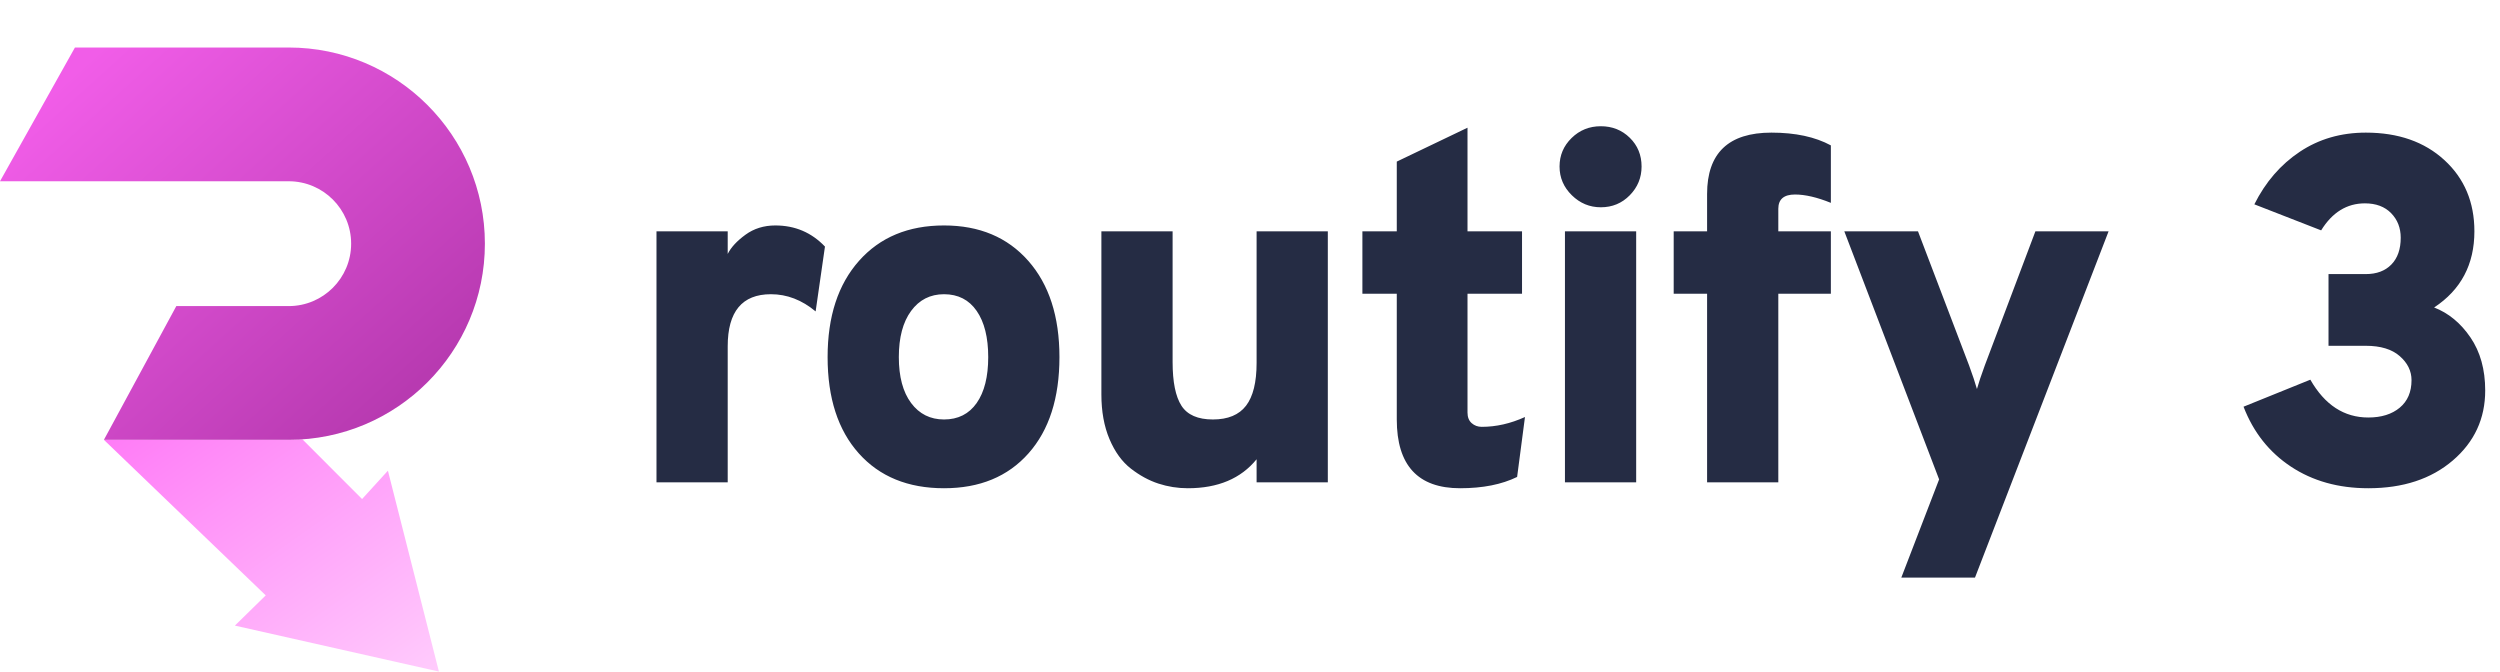 <?xml version="1.0" encoding="UTF-8" standalone="no"?><!-- Generator: Gravit.io --><svg xmlns="http://www.w3.org/2000/svg" xmlns:xlink="http://www.w3.org/1999/xlink" style="isolation:isolate" viewBox="0 0 3970 1066.453" width="3970pt" height="1066.453pt"><linearGradient id="_lgradient_2" x1="-0.011" y1="-0.012" x2="0.994" y2="0.991" gradientTransform="matrix(532,0,0,368.749,165,697.704)" gradientUnits="userSpaceOnUse"><stop offset="1.739%" stop-opacity="1" style="stop-color:rgb(255,124,247)"/><stop offset="100%" stop-opacity="1" style="stop-color:rgb(255,203,252)"/></linearGradient><path d=" M 480.251 697.704 L 575 792.453 L 616 747.453 L 697 1066.453 L 373 993.453 L 422 945.453 L 165 698.453 L 165 698.453 L 458.5 698.453 C 465.812 698.453 473.065 698.201 480.251 697.704 Z " fill="url(#_lgradient_2)"/><linearGradient id="_lgradient_3" x1="0.131" y1="0.052" x2="0.935" y2="0.771" gradientTransform="matrix(770,0,0,623,0,75.453)" gradientUnits="userSpaceOnUse"><stop offset="2.174%" stop-opacity="1" style="stop-color:rgb(241,93,232)"/><stop offset="100%" stop-opacity="1" style="stop-color:rgb(184,58,177)"/></linearGradient><path d=" M 458.5 287.841 L 0 287.841 L 119 75.453 L 458.5 75.453 L 458.5 75.453 C 630.422 75.453 770 215.032 770 386.953 C 770 558.875 630.422 698.453 458.5 698.453 L 165 698.453 L 280 486.065 L 458.5 486.065 L 458.5 486.065 C 513.201 486.065 557.612 441.654 557.612 386.953 C 557.612 332.252 513.201 287.841 458.5 287.841 L 458.5 287.841 L 458.5 287.841 Z " fill="url(#_lgradient_3)"/><path d=" M 3760.86 775.32 L 3760.86 775.32 L 3760.86 775.32 Q 3689.88 775.32 3638.01 741 L 3638.01 741 L 3638.01 741 Q 3586.14 706.68 3562.74 645.84 L 3562.74 645.84 L 3668.82 602.94 L 3668.82 602.94 Q 3703.14 663 3760.86 663 L 3760.86 663 L 3760.86 663 Q 3792.06 663 3810.78 647.4 L 3810.78 647.4 L 3810.78 647.4 Q 3829.5 631.8 3829.5 603.72 L 3829.5 603.72 L 3829.5 603.72 Q 3829.5 581.88 3810.78 565.5 L 3810.78 565.5 L 3810.78 565.5 Q 3792.06 549.12 3756.96 549.12 L 3756.96 549.12 L 3697.68 549.12 L 3697.68 435.24 L 3756.96 435.24 L 3756.96 435.24 Q 3782.7 435.24 3797.52 420.03 L 3797.52 420.03 L 3797.52 420.03 Q 3812.34 404.82 3812.34 377.52 L 3812.34 377.52 L 3812.34 377.52 Q 3812.34 354.12 3797.13 338.52 L 3797.13 338.52 L 3797.13 338.52 Q 3781.92 322.92 3755.4 322.92 L 3755.4 322.92 L 3755.4 322.92 Q 3712.5 322.92 3685.98 365.82 L 3685.98 365.82 L 3579.9 324.48 L 3579.9 324.48 Q 3606.42 271.44 3652.05 241.02 L 3652.05 241.02 L 3652.05 241.02 Q 3697.68 210.6 3756.96 210.6 L 3756.96 210.6 L 3756.96 210.6 Q 3834.18 210.6 3881.76 254.28 L 3881.76 254.28 L 3881.76 254.28 Q 3929.34 297.96 3929.34 367.38 L 3929.34 367.38 L 3929.34 367.38 Q 3929.34 446.16 3865.38 488.28 L 3865.38 488.28 L 3865.38 488.28 Q 3899.7 501.54 3923.1 535.86 L 3923.1 535.86 L 3923.1 535.86 Q 3946.5 570.18 3946.5 620.1 L 3946.5 620.1 L 3946.5 620.1 Q 3946.5 687.18 3895.02 731.25 L 3895.02 731.25 L 3895.02 731.25 Q 3843.54 775.32 3760.86 775.32 Z  M 1155.6 765.96 L 1042.5 765.96 L 1042.5 367.38 L 1155.6 367.38 L 1155.6 403.26 L 1155.6 403.26 Q 1163.4 387.66 1183.68 372.84 L 1183.68 372.84 L 1183.68 372.84 Q 1203.96 358.02 1231.26 358.02 L 1231.26 358.02 L 1231.26 358.02 Q 1278.06 358.02 1310.04 391.56 L 1310.04 391.56 L 1295.22 494.52 L 1295.22 494.52 Q 1262.46 467.22 1224.24 467.22 L 1224.24 467.22 L 1224.24 467.22 Q 1155.6 467.22 1155.6 549.9 L 1155.6 549.9 L 1155.6 765.96 L 1155.6 765.96 Z  M 1499.1 775.32 L 1499.1 775.32 L 1499.1 775.32 Q 1413.3 775.32 1363.77 719.94 L 1363.77 719.94 L 1363.77 719.94 Q 1314.24 664.56 1314.24 567.06 L 1314.24 567.06 L 1314.24 567.06 Q 1314.24 470.34 1364.16 414.18 L 1364.16 414.18 L 1364.16 414.18 Q 1414.08 358.02 1499.1 358.02 L 1499.1 358.02 L 1499.1 358.02 Q 1583.34 358.02 1632.87 414.18 L 1632.87 414.18 L 1632.87 414.18 Q 1682.4 470.34 1682.4 567.06 L 1682.4 567.06 L 1682.4 567.06 Q 1682.4 664.56 1633.26 719.94 L 1633.26 719.94 L 1633.26 719.94 Q 1584.12 775.32 1499.1 775.32 Z  M 1499.1 666.12 L 1499.1 666.12 L 1499.1 666.12 Q 1532.64 666.12 1550.97 639.99 L 1550.97 639.99 L 1550.97 639.99 Q 1569.3 613.86 1569.3 567.06 L 1569.3 567.06 L 1569.3 567.06 Q 1569.3 520.26 1550.97 493.74 L 1550.97 493.74 L 1550.97 493.74 Q 1532.64 467.22 1499.1 467.22 L 1499.1 467.22 L 1499.1 467.22 Q 1466.34 467.22 1446.84 493.74 L 1446.84 493.74 L 1446.84 493.74 Q 1427.34 520.26 1427.34 567.06 L 1427.34 567.06 L 1427.34 567.06 Q 1427.34 613.86 1446.84 639.99 L 1446.84 639.99 L 1446.84 639.99 Q 1466.34 666.12 1499.1 666.12 Z  M 2108.58 765.96 L 1995.48 765.96 L 1995.48 729.3 L 1995.48 729.3 Q 1958.04 775.32 1886.28 775.32 L 1886.28 775.32 L 1886.28 775.32 Q 1862.1 775.32 1839.48 767.91 L 1839.48 767.91 L 1839.48 767.91 Q 1816.86 760.5 1795.8 744.12 L 1795.8 744.12 L 1795.8 744.12 Q 1774.74 727.74 1761.87 697.32 L 1761.87 697.32 L 1761.87 697.32 Q 1749 666.9 1749 626.34 L 1749 626.34 L 1749 367.38 L 1862.1 367.38 L 1862.1 574.86 L 1862.1 574.86 Q 1862.1 622.44 1876.14 644.28 L 1876.14 644.28 L 1876.14 644.28 Q 1890.18 666.12 1926.06 666.12 L 1926.06 666.12 L 1926.06 666.12 Q 1961.94 666.12 1978.71 644.28 L 1978.71 644.28 L 1978.71 644.28 Q 1995.48 622.44 1995.48 576.42 L 1995.48 576.42 L 1995.48 367.38 L 2108.58 367.38 L 2108.58 765.96 L 2108.58 765.96 Z  M 2318.7 775.32 L 2318.7 775.32 L 2318.7 775.32 Q 2218.08 775.32 2218.08 666.12 L 2218.08 666.12 L 2218.08 466.44 L 2163.48 466.44 L 2163.48 367.38 L 2218.08 367.38 L 2218.08 256.62 L 2330.4 202.8 L 2330.4 367.38 L 2416.98 367.38 L 2416.98 466.44 L 2330.4 466.44 L 2330.4 655.2 L 2330.4 655.2 Q 2330.4 666.12 2337.03 671.97 L 2337.03 671.97 L 2337.03 671.97 Q 2343.66 677.82 2353.02 677.82 L 2353.02 677.82 L 2353.02 677.82 Q 2387.34 677.82 2421.66 662.22 L 2421.66 662.22 L 2409.18 757.38 L 2409.18 757.38 Q 2372.52 775.32 2318.7 775.32 Z  M 2542.08 329.16 L 2542.08 329.16 L 2542.08 329.16 Q 2515.56 329.16 2496.06 310.05 L 2496.06 310.05 L 2496.06 310.05 Q 2476.56 290.94 2476.56 264.42 L 2476.56 264.42 L 2476.56 264.42 Q 2476.56 237.9 2495.67 219.18 L 2495.67 219.18 L 2495.67 219.18 Q 2514.78 200.46 2542.08 200.46 L 2542.08 200.46 L 2542.08 200.46 Q 2569.38 200.46 2588.1 218.79 L 2588.1 218.79 L 2588.1 218.79 Q 2606.82 237.12 2606.82 264.42 L 2606.82 264.42 L 2606.82 264.42 Q 2606.82 290.94 2588.1 310.05 L 2588.1 310.05 L 2588.1 310.05 Q 2569.38 329.16 2542.08 329.16 Z  M 2598.24 765.96 L 2485.14 765.96 L 2485.14 367.38 L 2598.24 367.38 L 2598.24 765.96 L 2598.24 765.96 Z  M 2907.42 466.44 L 2823.96 466.44 L 2823.96 765.96 L 2710.86 765.96 L 2710.86 466.44 L 2657.82 466.44 L 2657.82 367.38 L 2710.86 367.38 L 2710.86 308.1 L 2710.86 308.1 Q 2710.86 210.6 2813.04 210.6 L 2813.04 210.6 L 2813.04 210.6 Q 2869.98 210.6 2907.42 230.88 L 2907.42 230.88 L 2907.42 322.14 L 2907.42 322.14 Q 2874.66 308.88 2850.48 308.88 L 2850.48 308.88 L 2850.48 308.88 Q 2823.96 308.88 2823.96 331.5 L 2823.96 331.5 L 2823.96 367.38 L 2907.42 367.38 L 2907.42 466.44 L 2907.42 466.44 Z  M 3136.26 917.28 L 3019.26 917.28 L 3079.32 761.28 L 2928.78 367.38 L 3045.78 367.38 L 3126.9 580.32 L 3126.9 580.32 Q 3135.48 603.72 3139.38 617.76 L 3139.38 617.76 L 3139.38 617.76 Q 3143.28 603.72 3151.86 580.32 L 3151.86 580.32 L 3232.2 367.38 L 3348.42 367.38 L 3136.26 917.28 L 3136.26 917.28 Z " fill="rgb(37,44,68)"/></svg>